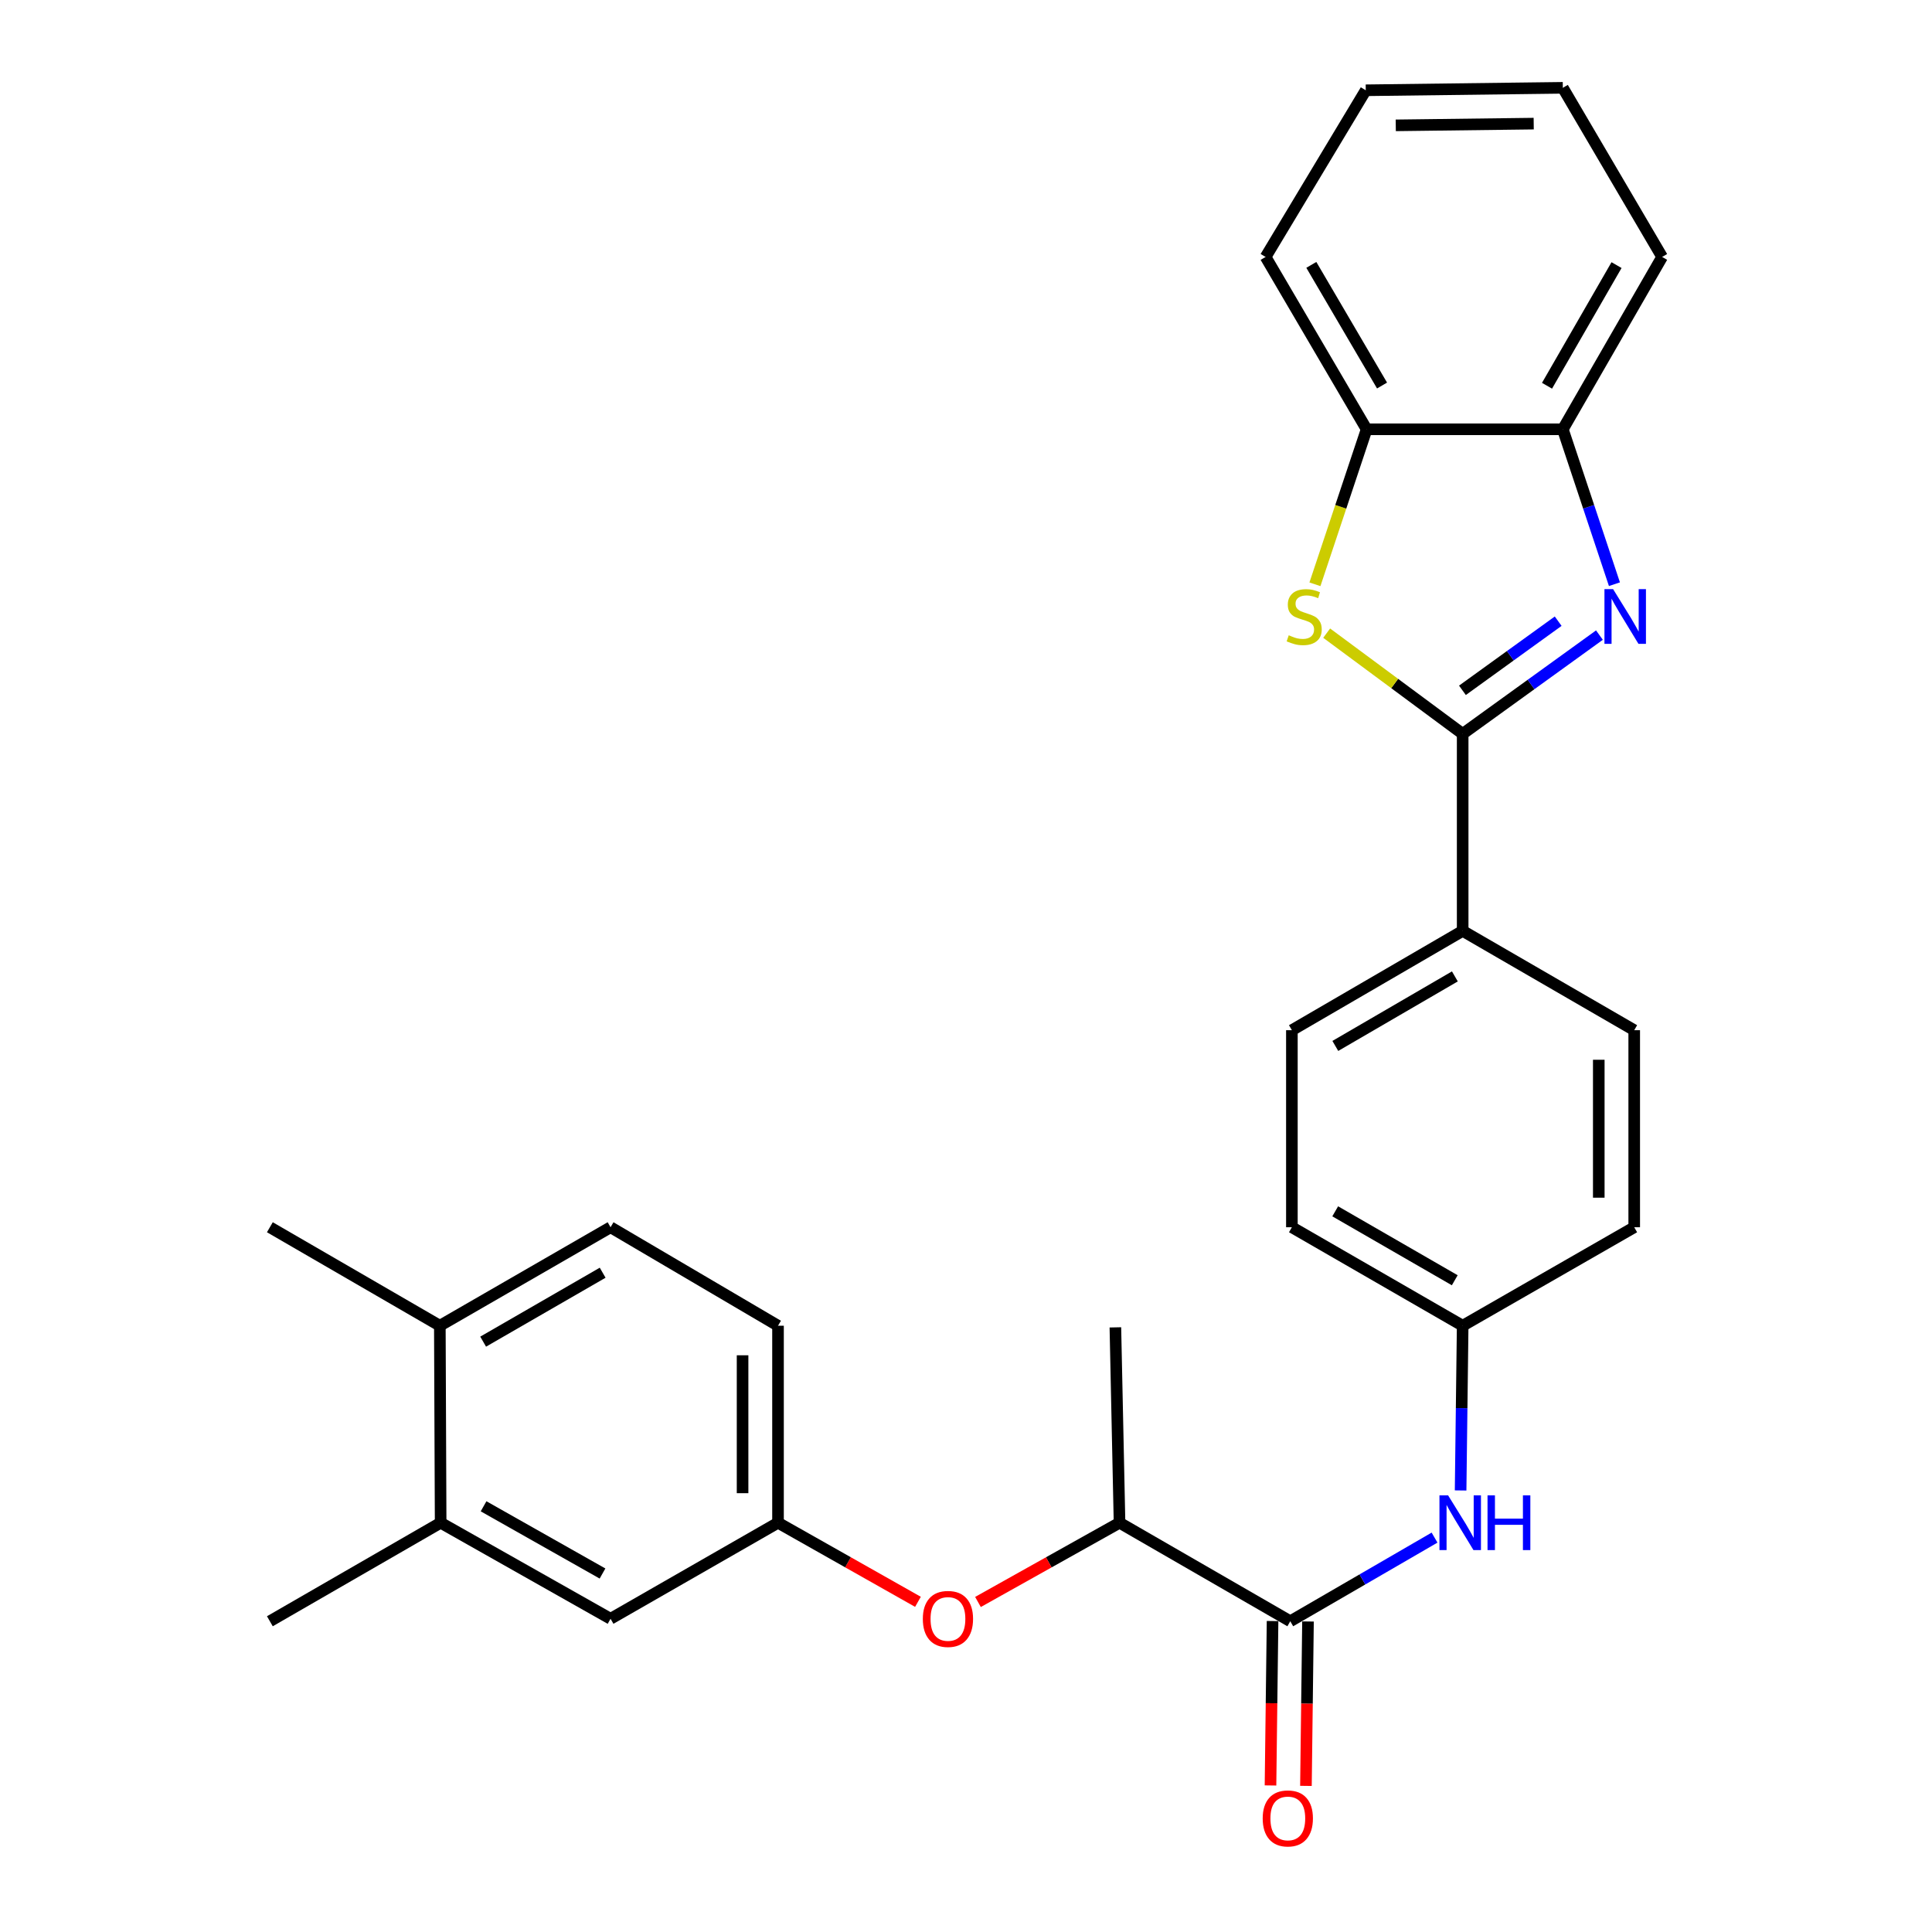 <?xml version='1.0' encoding='iso-8859-1'?>
<svg version='1.1' baseProfile='full'
              xmlns='http://www.w3.org/2000/svg'
                      xmlns:rdkit='http://www.rdkit.org/xml'
                      xmlns:xlink='http://www.w3.org/1999/xlink'
                  xml:space='preserve'
width='1000px' height='1000px' viewBox='0 0 1000 1000'>
<!-- END OF HEADER -->
<rect style='opacity:1.0;fill:#FFFFFF;stroke:none' width='1000' height='1000' x='0' y='0'> </rect>
<path class='bond-0' d='M 757.075,379.848 L 792.471,354.288' style='fill:none;fill-rule:evenodd;stroke:#000000;stroke-width:6px;stroke-linecap:butt;stroke-linejoin:miter;stroke-opacity:1' />
<path class='bond-0' d='M 792.471,354.288 L 827.866,328.728' style='fill:none;fill-rule:evenodd;stroke:#0000FF;stroke-width:6px;stroke-linecap:butt;stroke-linejoin:miter;stroke-opacity:1' />
<path class='bond-0' d='M 756.955,357.308 L 781.732,339.416' style='fill:none;fill-rule:evenodd;stroke:#000000;stroke-width:6px;stroke-linecap:butt;stroke-linejoin:miter;stroke-opacity:1' />
<path class='bond-0' d='M 781.732,339.416 L 806.509,321.525' style='fill:none;fill-rule:evenodd;stroke:#0000FF;stroke-width:6px;stroke-linecap:butt;stroke-linejoin:miter;stroke-opacity:1' />
<path class='bond-1' d='M 757.075,379.848 L 721.878,353.781' style='fill:none;fill-rule:evenodd;stroke:#000000;stroke-width:6px;stroke-linecap:butt;stroke-linejoin:miter;stroke-opacity:1' />
<path class='bond-1' d='M 721.878,353.781 L 686.68,327.714' style='fill:none;fill-rule:evenodd;stroke:#CCCC00;stroke-width:6px;stroke-linecap:butt;stroke-linejoin:miter;stroke-opacity:1' />
<path class='bond-6' d='M 757.075,379.848 L 757.075,481.817' style='fill:none;fill-rule:evenodd;stroke:#000000;stroke-width:6px;stroke-linecap:butt;stroke-linejoin:miter;stroke-opacity:1' />
<path class='bond-3' d='M 835.632,302.387 L 822.274,262.296' style='fill:none;fill-rule:evenodd;stroke:#0000FF;stroke-width:6px;stroke-linecap:butt;stroke-linejoin:miter;stroke-opacity:1' />
<path class='bond-3' d='M 822.274,262.296 L 808.916,222.205' style='fill:none;fill-rule:evenodd;stroke:#000000;stroke-width:6px;stroke-linecap:butt;stroke-linejoin:miter;stroke-opacity:1' />
<path class='bond-4' d='M 680.609,302.426 L 693.987,262.316' style='fill:none;fill-rule:evenodd;stroke:#CCCC00;stroke-width:6px;stroke-linecap:butt;stroke-linejoin:miter;stroke-opacity:1' />
<path class='bond-4' d='M 693.987,262.316 L 707.364,222.205' style='fill:none;fill-rule:evenodd;stroke:#000000;stroke-width:6px;stroke-linecap:butt;stroke-linejoin:miter;stroke-opacity:1' />
<path class='bond-2' d='M 667.844,839.16 L 705.181,817.513' style='fill:none;fill-rule:evenodd;stroke:#000000;stroke-width:6px;stroke-linecap:butt;stroke-linejoin:miter;stroke-opacity:1' />
<path class='bond-2' d='M 705.181,817.513 L 742.519,795.866' style='fill:none;fill-rule:evenodd;stroke:#0000FF;stroke-width:6px;stroke-linecap:butt;stroke-linejoin:miter;stroke-opacity:1' />
<path class='bond-7' d='M 667.844,839.16 L 579.468,788.165' style='fill:none;fill-rule:evenodd;stroke:#000000;stroke-width:6px;stroke-linecap:butt;stroke-linejoin:miter;stroke-opacity:1' />
<path class='bond-12' d='M 658.673,839.046 L 658.141,881.596' style='fill:none;fill-rule:evenodd;stroke:#000000;stroke-width:6px;stroke-linecap:butt;stroke-linejoin:miter;stroke-opacity:1' />
<path class='bond-12' d='M 658.141,881.596 L 657.609,924.146' style='fill:none;fill-rule:evenodd;stroke:#FF0000;stroke-width:6px;stroke-linecap:butt;stroke-linejoin:miter;stroke-opacity:1' />
<path class='bond-12' d='M 677.015,839.275 L 676.483,881.825' style='fill:none;fill-rule:evenodd;stroke:#000000;stroke-width:6px;stroke-linecap:butt;stroke-linejoin:miter;stroke-opacity:1' />
<path class='bond-12' d='M 676.483,881.825 L 675.952,924.375' style='fill:none;fill-rule:evenodd;stroke:#FF0000;stroke-width:6px;stroke-linecap:butt;stroke-linejoin:miter;stroke-opacity:1' />
<path class='bond-21' d='M 808.916,222.205 L 860.319,132.994' style='fill:none;fill-rule:evenodd;stroke:#000000;stroke-width:6px;stroke-linecap:butt;stroke-linejoin:miter;stroke-opacity:1' />
<path class='bond-21' d='M 800.732,199.665 L 836.714,137.218' style='fill:none;fill-rule:evenodd;stroke:#000000;stroke-width:6px;stroke-linecap:butt;stroke-linejoin:miter;stroke-opacity:1' />
<path class='bond-28' d='M 808.916,222.205 L 707.364,222.205' style='fill:none;fill-rule:evenodd;stroke:#000000;stroke-width:6px;stroke-linecap:butt;stroke-linejoin:miter;stroke-opacity:1' />
<path class='bond-22' d='M 707.364,222.205 L 655.074,132.994' style='fill:none;fill-rule:evenodd;stroke:#000000;stroke-width:6px;stroke-linecap:butt;stroke-linejoin:miter;stroke-opacity:1' />
<path class='bond-22' d='M 715.346,199.548 L 678.743,137.1' style='fill:none;fill-rule:evenodd;stroke:#000000;stroke-width:6px;stroke-linecap:butt;stroke-linejoin:miter;stroke-opacity:1' />
<path class='bond-5' d='M 756.01,771.456 L 756.542,728.826' style='fill:none;fill-rule:evenodd;stroke:#0000FF;stroke-width:6px;stroke-linecap:butt;stroke-linejoin:miter;stroke-opacity:1' />
<path class='bond-5' d='M 756.542,728.826 L 757.075,686.195' style='fill:none;fill-rule:evenodd;stroke:#000000;stroke-width:6px;stroke-linecap:butt;stroke-linejoin:miter;stroke-opacity:1' />
<path class='bond-14' d='M 757.075,481.817 L 668.679,533.23' style='fill:none;fill-rule:evenodd;stroke:#000000;stroke-width:6px;stroke-linecap:butt;stroke-linejoin:miter;stroke-opacity:1' />
<path class='bond-14' d='M 753.038,505.386 L 691.161,541.375' style='fill:none;fill-rule:evenodd;stroke:#000000;stroke-width:6px;stroke-linecap:butt;stroke-linejoin:miter;stroke-opacity:1' />
<path class='bond-15' d='M 757.075,481.817 L 845.868,533.23' style='fill:none;fill-rule:evenodd;stroke:#000000;stroke-width:6px;stroke-linecap:butt;stroke-linejoin:miter;stroke-opacity:1' />
<path class='bond-8' d='M 579.468,788.165 L 542.834,808.67' style='fill:none;fill-rule:evenodd;stroke:#000000;stroke-width:6px;stroke-linecap:butt;stroke-linejoin:miter;stroke-opacity:1' />
<path class='bond-8' d='M 542.834,808.67 L 506.199,829.176' style='fill:none;fill-rule:evenodd;stroke:#FF0000;stroke-width:6px;stroke-linecap:butt;stroke-linejoin:miter;stroke-opacity:1' />
<path class='bond-24' d='M 579.468,788.165 L 577.318,687.041' style='fill:none;fill-rule:evenodd;stroke:#000000;stroke-width:6px;stroke-linecap:butt;stroke-linejoin:miter;stroke-opacity:1' />
<path class='bond-10' d='M 475.129,829.101 L 438.913,808.633' style='fill:none;fill-rule:evenodd;stroke:#FF0000;stroke-width:6px;stroke-linecap:butt;stroke-linejoin:miter;stroke-opacity:1' />
<path class='bond-10' d='M 438.913,808.633 L 402.698,788.165' style='fill:none;fill-rule:evenodd;stroke:#000000;stroke-width:6px;stroke-linecap:butt;stroke-linejoin:miter;stroke-opacity:1' />
<path class='bond-9' d='M 228.077,788.165 L 316.024,837.876' style='fill:none;fill-rule:evenodd;stroke:#000000;stroke-width:6px;stroke-linecap:butt;stroke-linejoin:miter;stroke-opacity:1' />
<path class='bond-9' d='M 250.295,779.653 L 311.858,814.451' style='fill:none;fill-rule:evenodd;stroke:#000000;stroke-width:6px;stroke-linecap:butt;stroke-linejoin:miter;stroke-opacity:1' />
<path class='bond-23' d='M 228.077,788.165 L 139.681,839.16' style='fill:none;fill-rule:evenodd;stroke:#000000;stroke-width:6px;stroke-linecap:butt;stroke-linejoin:miter;stroke-opacity:1' />
<path class='bond-31' d='M 228.077,788.165 L 227.659,686.195' style='fill:none;fill-rule:evenodd;stroke:#000000;stroke-width:6px;stroke-linecap:butt;stroke-linejoin:miter;stroke-opacity:1' />
<path class='bond-11' d='M 402.698,788.165 L 316.024,837.876' style='fill:none;fill-rule:evenodd;stroke:#000000;stroke-width:6px;stroke-linecap:butt;stroke-linejoin:miter;stroke-opacity:1' />
<path class='bond-18' d='M 402.698,788.165 L 402.698,686.195' style='fill:none;fill-rule:evenodd;stroke:#000000;stroke-width:6px;stroke-linecap:butt;stroke-linejoin:miter;stroke-opacity:1' />
<path class='bond-18' d='M 384.354,772.87 L 384.354,701.491' style='fill:none;fill-rule:evenodd;stroke:#000000;stroke-width:6px;stroke-linecap:butt;stroke-linejoin:miter;stroke-opacity:1' />
<path class='bond-13' d='M 227.659,686.195 L 316.024,635.221' style='fill:none;fill-rule:evenodd;stroke:#000000;stroke-width:6px;stroke-linecap:butt;stroke-linejoin:miter;stroke-opacity:1' />
<path class='bond-13' d='M 250.08,694.438 L 311.935,658.756' style='fill:none;fill-rule:evenodd;stroke:#000000;stroke-width:6px;stroke-linecap:butt;stroke-linejoin:miter;stroke-opacity:1' />
<path class='bond-25' d='M 227.659,686.195 L 139.681,635.221' style='fill:none;fill-rule:evenodd;stroke:#000000;stroke-width:6px;stroke-linecap:butt;stroke-linejoin:miter;stroke-opacity:1' />
<path class='bond-19' d='M 668.679,533.23 L 668.679,635.221' style='fill:none;fill-rule:evenodd;stroke:#000000;stroke-width:6px;stroke-linecap:butt;stroke-linejoin:miter;stroke-opacity:1' />
<path class='bond-20' d='M 845.868,533.23 L 845.868,635.221' style='fill:none;fill-rule:evenodd;stroke:#000000;stroke-width:6px;stroke-linecap:butt;stroke-linejoin:miter;stroke-opacity:1' />
<path class='bond-20' d='M 827.524,548.529 L 827.524,619.922' style='fill:none;fill-rule:evenodd;stroke:#000000;stroke-width:6px;stroke-linecap:butt;stroke-linejoin:miter;stroke-opacity:1' />
<path class='bond-16' d='M 757.075,686.195 L 845.868,635.221' style='fill:none;fill-rule:evenodd;stroke:#000000;stroke-width:6px;stroke-linecap:butt;stroke-linejoin:miter;stroke-opacity:1' />
<path class='bond-29' d='M 757.075,686.195 L 668.679,635.221' style='fill:none;fill-rule:evenodd;stroke:#000000;stroke-width:6px;stroke-linecap:butt;stroke-linejoin:miter;stroke-opacity:1' />
<path class='bond-29' d='M 752.979,662.658 L 691.102,626.976' style='fill:none;fill-rule:evenodd;stroke:#000000;stroke-width:6px;stroke-linecap:butt;stroke-linejoin:miter;stroke-opacity:1' />
<path class='bond-17' d='M 316.024,635.221 L 402.698,686.195' style='fill:none;fill-rule:evenodd;stroke:#000000;stroke-width:6px;stroke-linecap:butt;stroke-linejoin:miter;stroke-opacity:1' />
<path class='bond-27' d='M 860.319,132.994 L 808.916,45.455' style='fill:none;fill-rule:evenodd;stroke:#000000;stroke-width:6px;stroke-linecap:butt;stroke-linejoin:miter;stroke-opacity:1' />
<path class='bond-26' d='M 655.074,132.994 L 706.915,46.728' style='fill:none;fill-rule:evenodd;stroke:#000000;stroke-width:6px;stroke-linecap:butt;stroke-linejoin:miter;stroke-opacity:1' />
<path class='bond-30' d='M 706.915,46.728 L 808.916,45.455' style='fill:none;fill-rule:evenodd;stroke:#000000;stroke-width:6px;stroke-linecap:butt;stroke-linejoin:miter;stroke-opacity:1' />
<path class='bond-30' d='M 722.445,64.879 L 793.845,63.988' style='fill:none;fill-rule:evenodd;stroke:#000000;stroke-width:6px;stroke-linecap:butt;stroke-linejoin:miter;stroke-opacity:1' />
<path  class='atom-1' d='M 834.941 304.94
L 844.221 319.94
Q 845.141 321.42, 846.621 324.1
Q 848.101 326.78, 848.181 326.94
L 848.181 304.94
L 851.941 304.94
L 851.941 333.26
L 848.061 333.26
L 838.101 316.86
Q 836.941 314.94, 835.701 312.74
Q 834.501 310.54, 834.141 309.86
L 834.141 333.26
L 830.461 333.26
L 830.461 304.94
L 834.941 304.94
' fill='#0000FF'/>
<path  class='atom-2' d='M 667.049 328.82
Q 667.369 328.94, 668.689 329.5
Q 670.009 330.06, 671.449 330.42
Q 672.929 330.74, 674.369 330.74
Q 677.049 330.74, 678.609 329.46
Q 680.169 328.14, 680.169 325.86
Q 680.169 324.3, 679.369 323.34
Q 678.609 322.38, 677.409 321.86
Q 676.209 321.34, 674.209 320.74
Q 671.689 319.98, 670.169 319.26
Q 668.689 318.54, 667.609 317.02
Q 666.569 315.5, 666.569 312.94
Q 666.569 309.38, 668.969 307.18
Q 671.409 304.98, 676.209 304.98
Q 679.489 304.98, 683.209 306.54
L 682.289 309.62
Q 678.889 308.22, 676.329 308.22
Q 673.569 308.22, 672.049 309.38
Q 670.529 310.5, 670.569 312.46
Q 670.569 313.98, 671.329 314.9
Q 672.129 315.82, 673.249 316.34
Q 674.409 316.86, 676.329 317.46
Q 678.889 318.26, 680.409 319.06
Q 681.929 319.86, 683.009 321.5
Q 684.129 323.1, 684.129 325.86
Q 684.129 329.78, 681.489 331.9
Q 678.889 333.98, 674.529 333.98
Q 672.009 333.98, 670.089 333.42
Q 668.209 332.9, 665.969 331.98
L 667.049 328.82
' fill='#CCCC00'/>
<path  class='atom-6' d='M 749.541 774.005
L 758.821 789.005
Q 759.741 790.485, 761.221 793.165
Q 762.701 795.845, 762.781 796.005
L 762.781 774.005
L 766.541 774.005
L 766.541 802.325
L 762.661 802.325
L 752.701 785.925
Q 751.541 784.005, 750.301 781.805
Q 749.101 779.605, 748.741 778.925
L 748.741 802.325
L 745.061 802.325
L 745.061 774.005
L 749.541 774.005
' fill='#0000FF'/>
<path  class='atom-6' d='M 769.941 774.005
L 773.781 774.005
L 773.781 786.045
L 788.261 786.045
L 788.261 774.005
L 792.101 774.005
L 792.101 802.325
L 788.261 802.325
L 788.261 789.245
L 773.781 789.245
L 773.781 802.325
L 769.941 802.325
L 769.941 774.005
' fill='#0000FF'/>
<path  class='atom-9' d='M 477.655 837.956
Q 477.655 831.156, 481.015 827.356
Q 484.375 823.556, 490.655 823.556
Q 496.935 823.556, 500.295 827.356
Q 503.655 831.156, 503.655 837.956
Q 503.655 844.836, 500.255 848.756
Q 496.855 852.636, 490.655 852.636
Q 484.415 852.636, 481.015 848.756
Q 477.655 844.876, 477.655 837.956
M 490.655 849.436
Q 494.975 849.436, 497.295 846.556
Q 499.655 843.636, 499.655 837.956
Q 499.655 832.396, 497.295 829.596
Q 494.975 826.756, 490.655 826.756
Q 486.335 826.756, 483.975 829.556
Q 481.655 832.356, 481.655 837.956
Q 481.655 843.676, 483.975 846.556
Q 486.335 849.436, 490.655 849.436
' fill='#FF0000'/>
<path  class='atom-13' d='M 653.57 941.21
Q 653.57 934.41, 656.93 930.61
Q 660.29 926.81, 666.57 926.81
Q 672.85 926.81, 676.21 930.61
Q 679.57 934.41, 679.57 941.21
Q 679.57 948.09, 676.17 952.01
Q 672.77 955.89, 666.57 955.89
Q 660.33 955.89, 656.93 952.01
Q 653.57 948.13, 653.57 941.21
M 666.57 952.69
Q 670.89 952.69, 673.21 949.81
Q 675.57 946.89, 675.57 941.21
Q 675.57 935.65, 673.21 932.85
Q 670.89 930.01, 666.57 930.01
Q 662.25 930.01, 659.89 932.81
Q 657.57 935.61, 657.57 941.21
Q 657.57 946.93, 659.89 949.81
Q 662.25 952.69, 666.57 952.69
' fill='#FF0000'/>
</svg>
